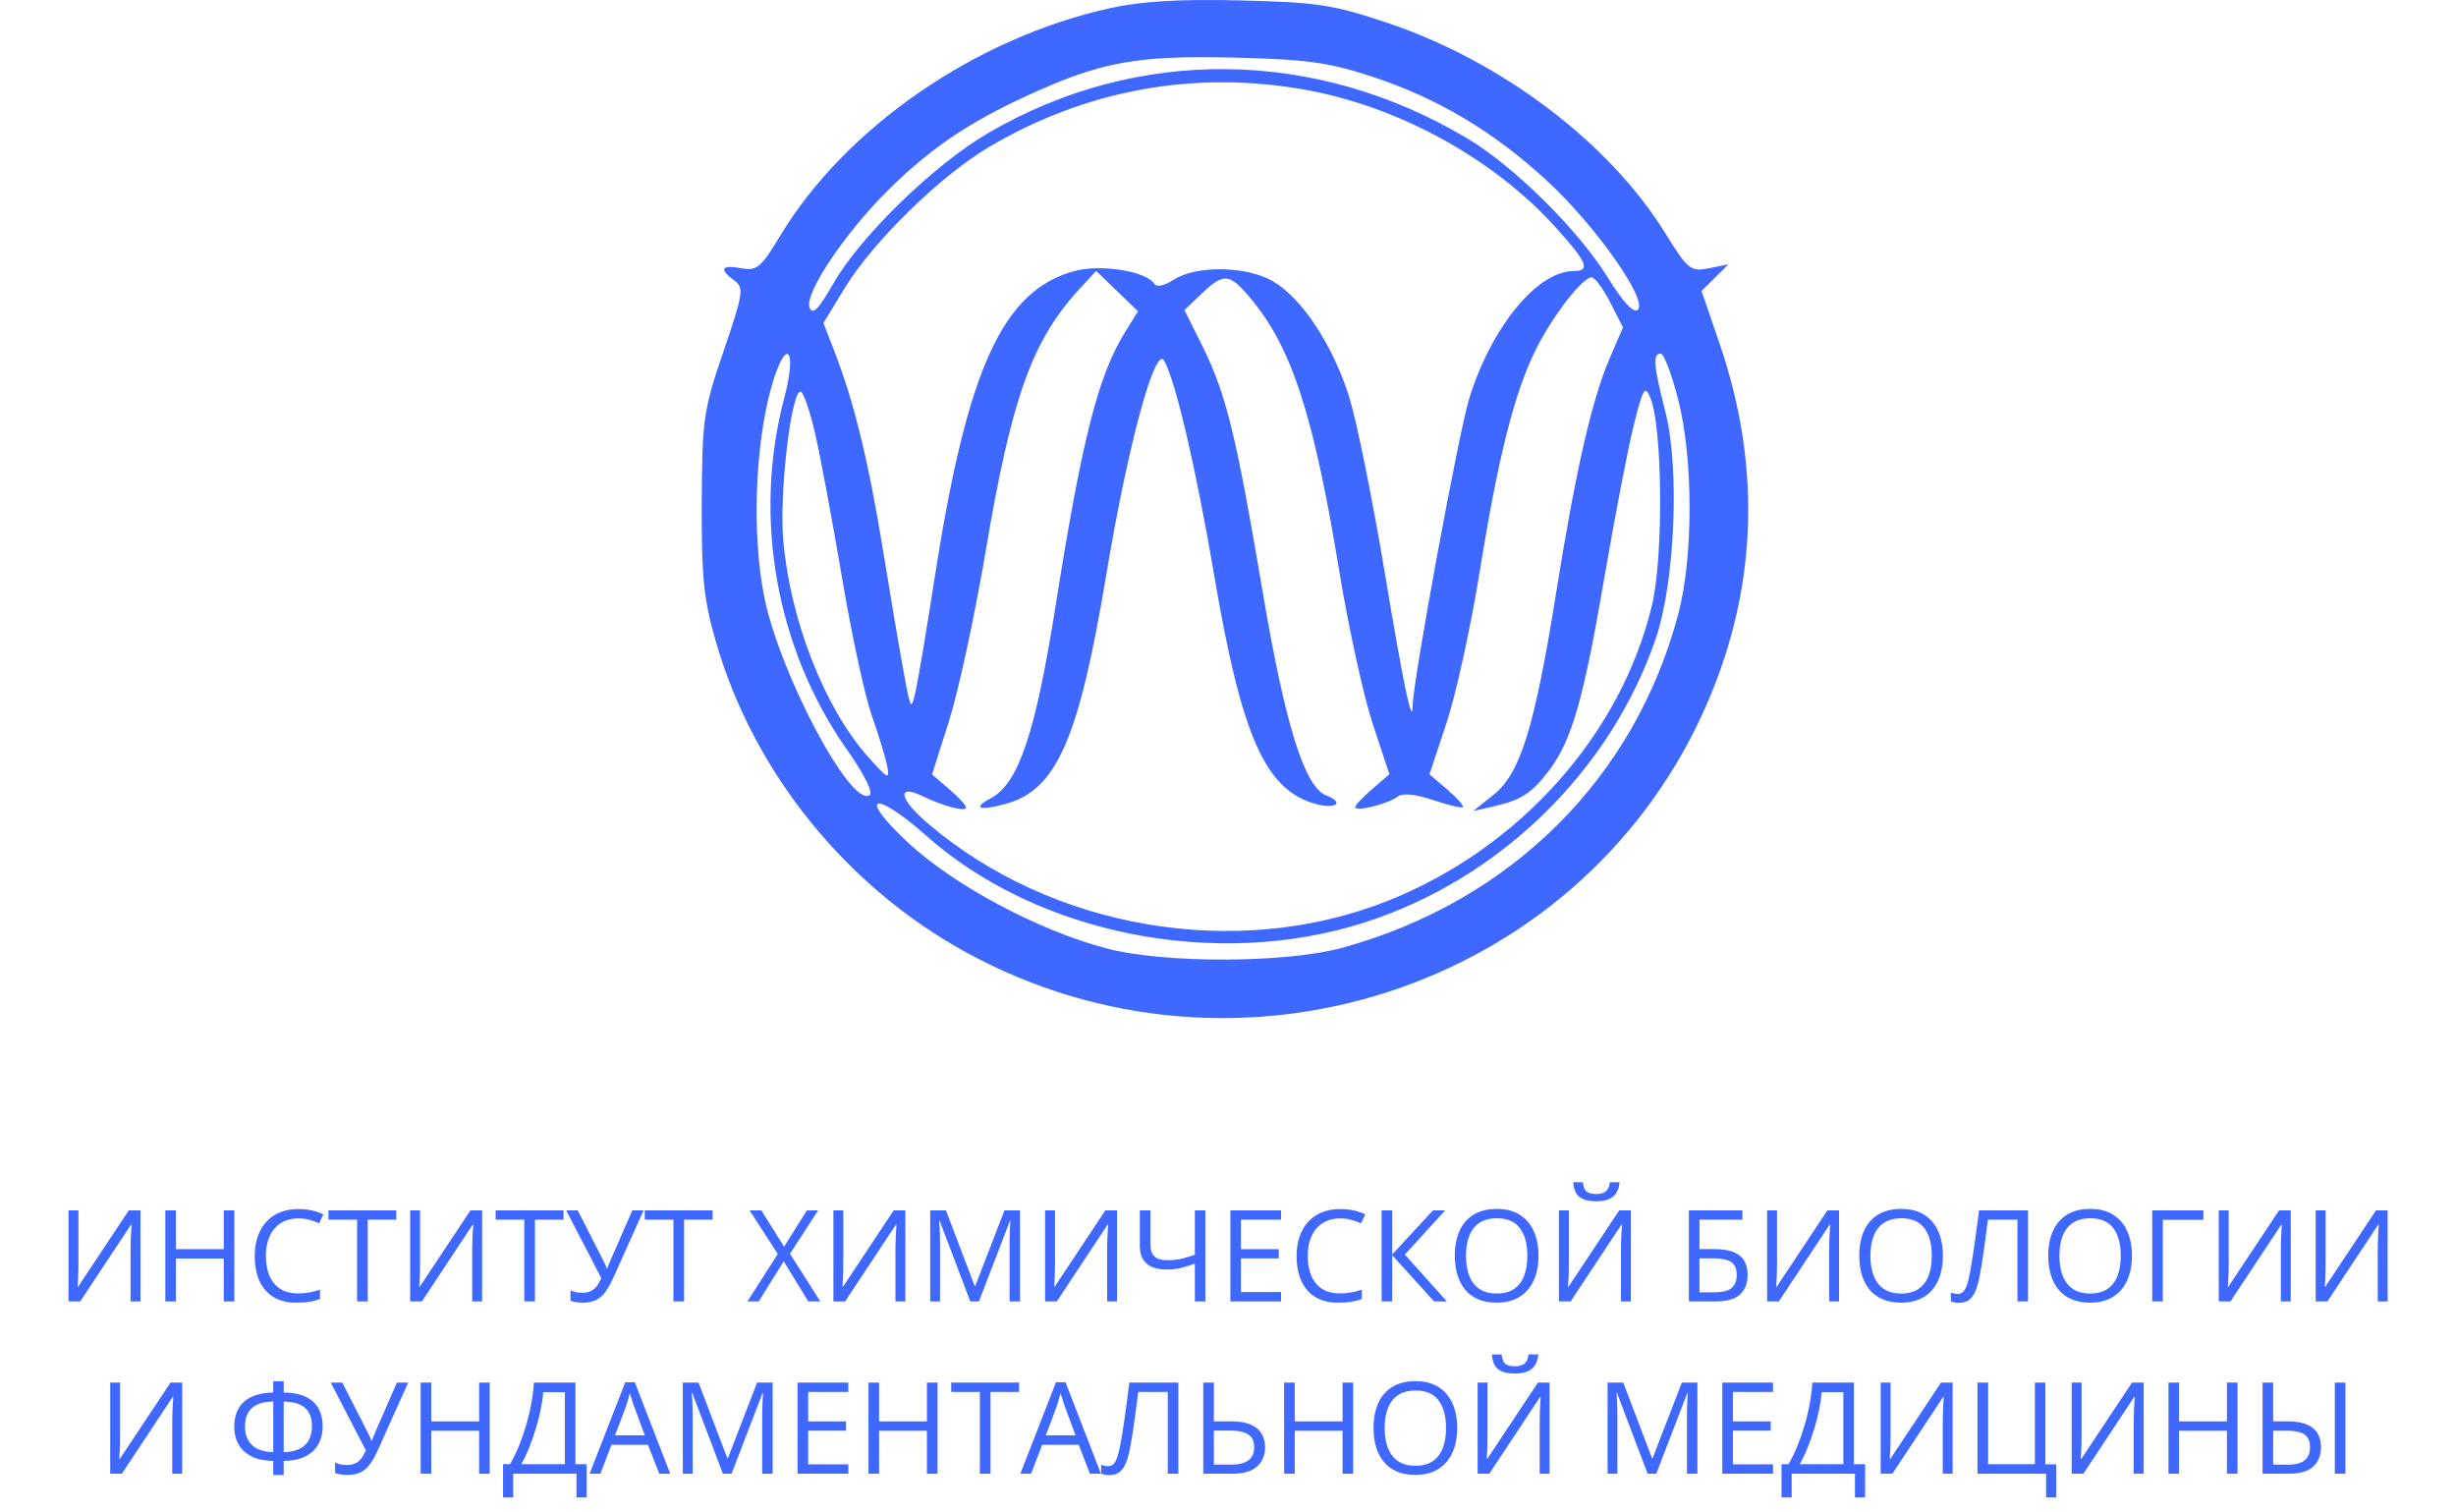 <?xml version="1.0" encoding="UTF-8"?> <svg xmlns="http://www.w3.org/2000/svg" width="385" height="237" viewBox="0 0 385 237" fill="none"> <path d="M10.742 189.723H12.295V197.975C12.295 198.287 12.292 198.629 12.285 199C12.279 199.365 12.269 199.723 12.256 200.074C12.243 200.426 12.227 200.745 12.207 201.031C12.194 201.318 12.181 201.539 12.168 201.695H12.246L20.195 189.723H22.021V204H20.469V195.846C20.469 195.501 20.475 195.136 20.488 194.752C20.501 194.361 20.514 193.984 20.527 193.619C20.547 193.255 20.566 192.929 20.586 192.643C20.605 192.35 20.619 192.125 20.625 191.969H20.537L12.578 204H10.742V189.723ZM36.738 204H35.078V197.271H27.578V204H25.918V189.723H27.578V195.807H35.078V189.723H36.738V204ZM46.768 190.982C45.98 190.982 45.27 191.119 44.639 191.393C44.014 191.66 43.48 192.05 43.037 192.564C42.601 193.072 42.266 193.688 42.031 194.41C41.797 195.133 41.68 195.947 41.68 196.852C41.68 198.049 41.865 199.091 42.236 199.977C42.614 200.855 43.174 201.536 43.916 202.018C44.665 202.499 45.599 202.74 46.719 202.74C47.357 202.74 47.956 202.688 48.516 202.584C49.082 202.473 49.632 202.337 50.166 202.174V203.619C49.645 203.814 49.098 203.958 48.525 204.049C47.953 204.146 47.272 204.195 46.484 204.195C45.033 204.195 43.818 203.896 42.842 203.297C41.872 202.691 41.143 201.839 40.654 200.738C40.172 199.638 39.932 198.339 39.932 196.842C39.932 195.761 40.081 194.775 40.381 193.883C40.687 192.984 41.13 192.21 41.709 191.559C42.295 190.908 43.011 190.406 43.857 190.055C44.71 189.697 45.687 189.518 46.787 189.518C47.51 189.518 48.206 189.589 48.877 189.732C49.547 189.876 50.153 190.081 50.693 190.348L50.029 191.754C49.574 191.546 49.072 191.367 48.525 191.217C47.985 191.061 47.399 190.982 46.768 190.982ZM57.647 204H55.977V191.188H51.484V189.723H62.119V191.188H57.647V204ZM64.297 189.723H65.85V197.975C65.85 198.287 65.846 198.629 65.84 199C65.833 199.365 65.824 199.723 65.811 200.074C65.797 200.426 65.781 200.745 65.762 201.031C65.749 201.318 65.736 201.539 65.723 201.695H65.801L73.75 189.723H75.576V204H74.023V195.846C74.023 195.501 74.03 195.136 74.043 194.752C74.056 194.361 74.069 193.984 74.082 193.619C74.102 193.255 74.121 192.929 74.141 192.643C74.16 192.35 74.173 192.125 74.18 191.969H74.092L66.133 204H64.297V189.723ZM83.857 204H82.188V191.188H77.695V189.723H88.33V191.188H83.857V204ZM100.889 189.723L96.24 200.074C95.837 200.986 95.426 201.747 95.01 202.359C94.593 202.971 94.098 203.43 93.525 203.736C92.953 204.042 92.227 204.195 91.348 204.195C90.97 204.195 90.618 204.166 90.293 204.107C89.974 204.055 89.688 203.987 89.434 203.902V202.252C89.694 202.376 89.974 202.473 90.273 202.545C90.579 202.61 90.902 202.643 91.24 202.643C91.742 202.643 92.171 202.568 92.529 202.418C92.887 202.262 93.203 202.018 93.477 201.686C93.75 201.347 94.01 200.901 94.258 200.348L88.75 189.723H90.566L94.629 197.701C94.681 197.799 94.736 197.913 94.795 198.043C94.853 198.167 94.912 198.297 94.971 198.434C95.029 198.564 95.081 198.694 95.127 198.824H95.195C95.234 198.727 95.277 198.613 95.322 198.482C95.374 198.352 95.426 198.222 95.478 198.092C95.531 197.962 95.576 197.851 95.615 197.76L99.121 189.723H100.889ZM107.236 204H105.566V191.188H101.074V189.723H111.709V191.188H107.236V204ZM128.594 204H126.709L122.852 197.711L118.936 204H117.168L121.924 196.559L117.5 189.723H119.346L122.91 195.416L126.494 189.723H128.252L123.838 196.529L128.594 204ZM130.645 189.723H132.197V197.975C132.197 198.287 132.194 198.629 132.188 199C132.181 199.365 132.171 199.723 132.158 200.074C132.145 200.426 132.129 200.745 132.109 201.031C132.096 201.318 132.083 201.539 132.07 201.695H132.148L140.098 189.723H141.924V204H140.371V195.846C140.371 195.501 140.378 195.136 140.391 194.752C140.404 194.361 140.417 193.984 140.43 193.619C140.449 193.255 140.469 192.929 140.488 192.643C140.508 192.35 140.521 192.125 140.527 191.969H140.439L132.48 204H130.645V189.723ZM152.1 204L147.305 191.363H147.227C147.253 191.63 147.275 191.956 147.295 192.34C147.314 192.724 147.331 193.144 147.344 193.6C147.357 194.049 147.363 194.508 147.363 194.977V204H145.82V189.723H148.281L152.803 201.598H152.871L157.461 189.723H159.902V204H158.262V194.859C158.262 194.436 158.268 194.013 158.281 193.59C158.294 193.16 158.311 192.757 158.33 192.379C158.35 191.995 158.369 191.663 158.389 191.383H158.311L153.457 204H152.1ZM163.828 189.723H165.381V197.975C165.381 198.287 165.378 198.629 165.371 199C165.365 199.365 165.355 199.723 165.342 200.074C165.329 200.426 165.312 200.745 165.293 201.031C165.28 201.318 165.267 201.539 165.254 201.695H165.332L173.281 189.723H175.107V204H173.555V195.846C173.555 195.501 173.561 195.136 173.574 194.752C173.587 194.361 173.6 193.984 173.613 193.619C173.633 193.255 173.652 192.929 173.672 192.643C173.691 192.35 173.704 192.125 173.711 191.969H173.623L165.664 204H163.828V189.723ZM188.955 204H187.305V198.082C186.543 198.355 185.82 198.577 185.137 198.746C184.453 198.915 183.695 199 182.861 199C181.514 199 180.479 198.691 179.756 198.072C179.04 197.447 178.682 196.552 178.682 195.387V189.723H180.342V195.152C180.342 195.94 180.55 196.536 180.967 196.939C181.39 197.337 182.077 197.535 183.027 197.535C183.828 197.535 184.544 197.464 185.176 197.32C185.814 197.171 186.523 196.959 187.305 196.686V189.723H188.955V204ZM200.82 204H192.871V189.723H200.82V191.188H194.531V195.807H200.459V197.252H194.531V202.535H200.82V204ZM210.088 190.982C209.3 190.982 208.59 191.119 207.959 191.393C207.334 191.66 206.8 192.05 206.357 192.564C205.921 193.072 205.586 193.688 205.352 194.41C205.117 195.133 205 195.947 205 196.852C205 198.049 205.186 199.091 205.557 199.977C205.934 200.855 206.494 201.536 207.236 202.018C207.985 202.499 208.919 202.74 210.039 202.74C210.677 202.74 211.276 202.688 211.836 202.584C212.402 202.473 212.952 202.337 213.486 202.174V203.619C212.965 203.814 212.419 203.958 211.846 204.049C211.273 204.146 210.592 204.195 209.805 204.195C208.353 204.195 207.139 203.896 206.162 203.297C205.192 202.691 204.463 201.839 203.975 200.738C203.493 199.638 203.252 198.339 203.252 196.842C203.252 195.761 203.402 194.775 203.701 193.883C204.007 192.984 204.45 192.21 205.029 191.559C205.615 190.908 206.331 190.406 207.178 190.055C208.031 189.697 209.007 189.518 210.107 189.518C210.83 189.518 211.527 189.589 212.197 189.732C212.868 189.876 213.473 190.081 214.014 190.348L213.35 191.754C212.894 191.546 212.393 191.367 211.846 191.217C211.305 191.061 210.719 190.982 210.088 190.982ZM226.816 204H224.805L218.242 196.754V204H216.582V189.723H218.242V196.637L224.639 189.723H226.543L220.225 196.656L226.816 204ZM241.172 196.842C241.172 197.942 241.032 198.945 240.752 199.85C240.472 200.748 240.055 201.523 239.502 202.174C238.955 202.818 238.275 203.316 237.461 203.668C236.647 204.02 235.703 204.195 234.629 204.195C233.522 204.195 232.555 204.02 231.729 203.668C230.908 203.316 230.225 202.815 229.678 202.164C229.137 201.513 228.73 200.735 228.457 199.83C228.19 198.925 228.057 197.923 228.057 196.822C228.057 195.364 228.298 194.085 228.779 192.984C229.261 191.884 229.99 191.028 230.967 190.416C231.95 189.804 233.18 189.498 234.658 189.498C236.071 189.498 237.259 189.801 238.223 190.406C239.193 191.012 239.925 191.865 240.42 192.965C240.921 194.059 241.172 195.351 241.172 196.842ZM229.805 196.842C229.805 198.053 229.977 199.101 230.322 199.986C230.667 200.872 231.195 201.555 231.904 202.037C232.62 202.519 233.529 202.76 234.629 202.76C235.736 202.76 236.641 202.519 237.344 202.037C238.053 201.555 238.577 200.872 238.916 199.986C239.255 199.101 239.424 198.053 239.424 196.842C239.424 194.999 239.036 193.561 238.262 192.525C237.493 191.484 236.292 190.963 234.658 190.963C233.551 190.963 232.64 191.201 231.924 191.676C231.208 192.151 230.674 192.828 230.322 193.707C229.977 194.579 229.805 195.624 229.805 196.842ZM244.375 189.723H245.928V197.975C245.928 198.287 245.924 198.629 245.918 199C245.911 199.365 245.902 199.723 245.889 200.074C245.876 200.426 245.859 200.745 245.84 201.031C245.827 201.318 245.814 201.539 245.801 201.695H245.879L253.828 189.723H255.654V204H254.102V195.846C254.102 195.501 254.108 195.136 254.121 194.752C254.134 194.361 254.147 193.984 254.16 193.619C254.18 193.255 254.199 192.929 254.219 192.643C254.238 192.35 254.251 192.125 254.258 191.969H254.17L246.211 204H244.375V189.723ZM253.887 185.309C253.828 185.966 253.662 186.516 253.389 186.959C253.122 187.402 252.728 187.737 252.207 187.965C251.686 188.186 251.019 188.297 250.205 188.297C249.365 188.297 248.688 188.189 248.174 187.975C247.666 187.753 247.288 187.421 247.041 186.979C246.8 186.536 246.657 185.979 246.611 185.309H248.135C248.206 186.025 248.398 186.513 248.711 186.773C249.023 187.034 249.531 187.164 250.234 187.164C250.859 187.164 251.351 187.027 251.709 186.754C252.067 186.48 252.282 185.999 252.354 185.309H253.887ZM264.746 204V189.723H273.135V191.188H266.406V195.797H268.623C269.997 195.797 271.071 195.966 271.846 196.305C272.62 196.643 273.164 197.115 273.477 197.721C273.796 198.326 273.955 199.029 273.955 199.83C273.955 201.145 273.561 202.171 272.773 202.906C271.992 203.635 270.693 204 268.877 204H264.746ZM266.406 202.574H268.701C269.99 202.574 270.902 202.35 271.436 201.9C271.976 201.445 272.246 200.755 272.246 199.83C272.246 199.186 272.116 198.674 271.855 198.297C271.595 197.919 271.185 197.649 270.625 197.486C270.065 197.324 269.329 197.242 268.418 197.242H266.406V202.574ZM277.012 189.723H278.564V197.975C278.564 198.287 278.561 198.629 278.555 199C278.548 199.365 278.538 199.723 278.525 200.074C278.512 200.426 278.496 200.745 278.477 201.031C278.464 201.318 278.451 201.539 278.438 201.695H278.516L286.465 189.723H288.291V204H286.738V195.846C286.738 195.501 286.745 195.136 286.758 194.752C286.771 194.361 286.784 193.984 286.797 193.619C286.816 193.255 286.836 192.929 286.855 192.643C286.875 192.35 286.888 192.125 286.895 191.969H286.807L278.848 204H277.012V189.723ZM304.57 196.842C304.57 197.942 304.43 198.945 304.15 199.85C303.87 200.748 303.454 201.523 302.9 202.174C302.354 202.818 301.673 203.316 300.859 203.668C300.046 204.02 299.102 204.195 298.027 204.195C296.921 204.195 295.954 204.02 295.127 203.668C294.307 203.316 293.623 202.815 293.076 202.164C292.536 201.513 292.129 200.735 291.855 199.83C291.589 198.925 291.455 197.923 291.455 196.822C291.455 195.364 291.696 194.085 292.178 192.984C292.66 191.884 293.389 191.028 294.365 190.416C295.348 189.804 296.579 189.498 298.057 189.498C299.469 189.498 300.658 189.801 301.621 190.406C302.591 191.012 303.324 191.865 303.818 192.965C304.32 194.059 304.57 195.351 304.57 196.842ZM293.203 196.842C293.203 198.053 293.376 199.101 293.721 199.986C294.066 200.872 294.593 201.555 295.303 202.037C296.019 202.519 296.927 202.76 298.027 202.76C299.134 202.76 300.039 202.519 300.742 202.037C301.452 201.555 301.976 200.872 302.314 199.986C302.653 199.101 302.822 198.053 302.822 196.842C302.822 194.999 302.435 193.561 301.66 192.525C300.892 191.484 299.691 190.963 298.057 190.963C296.95 190.963 296.038 191.201 295.322 191.676C294.606 192.151 294.072 192.828 293.721 193.707C293.376 194.579 293.203 195.624 293.203 196.842ZM317.91 204H316.25V191.188H311.621C311.53 191.917 311.432 192.678 311.328 193.473C311.224 194.267 311.117 195.058 311.006 195.846C310.895 196.633 310.785 197.379 310.674 198.082C310.563 198.785 310.452 199.41 310.342 199.957C310.173 200.862 309.961 201.633 309.707 202.271C309.46 202.903 309.128 203.388 308.711 203.727C308.301 204.059 307.757 204.225 307.08 204.225C306.852 204.225 306.624 204.202 306.396 204.156C306.175 204.111 305.98 204.055 305.811 203.99V202.594C305.96 202.659 306.126 202.714 306.309 202.76C306.497 202.805 306.696 202.828 306.904 202.828C307.314 202.828 307.637 202.665 307.871 202.34C308.112 202.008 308.301 201.588 308.438 201.08C308.581 200.572 308.704 200.051 308.809 199.518C308.893 199.075 308.991 198.515 309.102 197.838C309.212 197.161 309.329 196.393 309.453 195.533C309.577 194.667 309.704 193.743 309.834 192.76C309.971 191.777 310.104 190.764 310.234 189.723H317.91V204ZM334.199 196.842C334.199 197.942 334.059 198.945 333.779 199.85C333.499 200.748 333.083 201.523 332.529 202.174C331.982 202.818 331.302 203.316 330.488 203.668C329.674 204.02 328.73 204.195 327.656 204.195C326.549 204.195 325.583 204.02 324.756 203.668C323.936 203.316 323.252 202.815 322.705 202.164C322.165 201.513 321.758 200.735 321.484 199.83C321.217 198.925 321.084 197.923 321.084 196.822C321.084 195.364 321.325 194.085 321.807 192.984C322.288 191.884 323.018 191.028 323.994 190.416C324.977 189.804 326.208 189.498 327.686 189.498C329.098 189.498 330.286 189.801 331.25 190.406C332.22 191.012 332.952 191.865 333.447 192.965C333.949 194.059 334.199 195.351 334.199 196.842ZM322.832 196.842C322.832 198.053 323.005 199.101 323.35 199.986C323.695 200.872 324.222 201.555 324.932 202.037C325.648 202.519 326.556 202.76 327.656 202.76C328.763 202.76 329.668 202.519 330.371 202.037C331.081 201.555 331.605 200.872 331.943 199.986C332.282 199.101 332.451 198.053 332.451 196.842C332.451 194.999 332.064 193.561 331.289 192.525C330.521 191.484 329.32 190.963 327.686 190.963C326.579 190.963 325.667 191.201 324.951 191.676C324.235 192.151 323.701 192.828 323.35 193.707C323.005 194.579 322.832 195.624 322.832 196.842ZM345.4 189.723V191.207H339.043V204H337.383V189.723H345.4ZM347.812 189.723H349.365V197.975C349.365 198.287 349.362 198.629 349.355 199C349.349 199.365 349.339 199.723 349.326 200.074C349.313 200.426 349.297 200.745 349.277 201.031C349.264 201.318 349.251 201.539 349.238 201.695H349.316L357.266 189.723H359.092V204H357.539V195.846C357.539 195.501 357.546 195.136 357.559 194.752C357.572 194.361 357.585 193.984 357.598 193.619C357.617 193.255 357.637 192.929 357.656 192.643C357.676 192.35 357.689 192.125 357.695 191.969H357.607L349.648 204H347.812V189.723ZM363.008 189.723H364.561V197.975C364.561 198.287 364.557 198.629 364.551 199C364.544 199.365 364.535 199.723 364.521 200.074C364.508 200.426 364.492 200.745 364.473 201.031C364.46 201.318 364.447 201.539 364.434 201.695H364.512L372.461 189.723H374.287V204H372.734V195.846C372.734 195.501 372.741 195.136 372.754 194.752C372.767 194.361 372.78 193.984 372.793 193.619C372.812 193.255 372.832 192.929 372.852 192.643C372.871 192.35 372.884 192.125 372.891 191.969H372.803L364.844 204H363.008V189.723ZM17.275 216.723H18.828V224.975C18.828 225.287 18.825 225.629 18.818 226C18.812 226.365 18.802 226.723 18.789 227.074C18.776 227.426 18.76 227.745 18.74 228.031C18.727 228.318 18.714 228.539 18.701 228.695H18.779L26.729 216.723H28.555V231H27.002V222.846C27.002 222.501 27.009 222.136 27.021 221.752C27.035 221.361 27.047 220.984 27.061 220.619C27.08 220.255 27.1 219.929 27.119 219.643C27.139 219.35 27.152 219.125 27.158 218.969H27.07L19.111 231H17.275V216.723ZM44.473 216.518V218.275C45.983 218.301 47.184 218.549 48.076 219.018C48.968 219.486 49.609 220.115 50 220.902C50.391 221.69 50.586 222.582 50.586 223.578C50.586 224.255 50.482 224.913 50.273 225.551C50.065 226.189 49.727 226.765 49.258 227.279C48.789 227.787 48.161 228.197 47.373 228.51C46.592 228.816 45.625 228.979 44.473 228.998V231.195H42.832V228.998C41.654 228.979 40.671 228.809 39.883 228.49C39.095 228.171 38.47 227.755 38.008 227.24C37.546 226.726 37.214 226.153 37.012 225.521C36.816 224.89 36.719 224.249 36.719 223.598C36.719 222.875 36.826 222.198 37.041 221.566C37.256 220.928 37.601 220.368 38.076 219.887C38.558 219.398 39.19 219.014 39.971 218.734C40.752 218.448 41.706 218.295 42.832 218.275V216.518H44.473ZM42.832 219.682C41.751 219.708 40.885 219.883 40.234 220.209C39.59 220.528 39.124 220.974 38.838 221.547C38.551 222.12 38.408 222.797 38.408 223.578C38.408 224.398 38.565 225.108 38.877 225.707C39.196 226.299 39.681 226.762 40.332 227.094C40.99 227.419 41.823 227.598 42.832 227.631V219.682ZM44.473 219.682V227.631C45.514 227.598 46.361 227.413 47.012 227.074C47.663 226.736 48.141 226.267 48.447 225.668C48.753 225.069 48.906 224.366 48.906 223.559C48.906 222.771 48.763 222.094 48.477 221.527C48.19 220.954 47.721 220.512 47.07 220.199C46.426 219.88 45.56 219.708 44.473 219.682ZM63.984 216.723L59.336 227.074C58.932 227.986 58.522 228.747 58.105 229.359C57.689 229.971 57.194 230.43 56.621 230.736C56.048 231.042 55.322 231.195 54.443 231.195C54.066 231.195 53.714 231.166 53.389 231.107C53.07 231.055 52.783 230.987 52.529 230.902V229.252C52.79 229.376 53.07 229.473 53.369 229.545C53.675 229.61 53.997 229.643 54.336 229.643C54.837 229.643 55.267 229.568 55.625 229.418C55.983 229.262 56.299 229.018 56.572 228.686C56.846 228.347 57.106 227.901 57.353 227.348L51.846 216.723H53.662L57.725 224.701C57.777 224.799 57.832 224.913 57.891 225.043C57.949 225.167 58.008 225.297 58.066 225.434C58.125 225.564 58.177 225.694 58.223 225.824H58.291C58.33 225.727 58.372 225.613 58.418 225.482C58.47 225.352 58.522 225.222 58.574 225.092C58.626 224.962 58.672 224.851 58.711 224.76L62.217 216.723H63.984ZM76.768 231H75.107V224.271H67.607V231H65.947V216.723H67.607V222.807H75.107V216.723H76.768V231ZM90.205 216.723V229.516H91.963V234.73H90.371V231H80.449V234.73H78.857V229.516H79.951C80.439 228.682 80.895 227.748 81.318 226.713C81.748 225.671 82.129 224.584 82.461 223.451C82.799 222.312 83.073 221.169 83.281 220.023C83.496 218.878 83.633 217.777 83.691 216.723H90.205ZM88.555 218.217H85.156C85.098 219.024 84.967 219.926 84.766 220.922C84.564 221.911 84.303 222.927 83.984 223.969C83.672 225.01 83.32 226.01 82.93 226.967C82.546 227.924 82.139 228.773 81.709 229.516H88.555V218.217ZM103.34 231L101.582 226.469H95.859L94.111 231H92.432L98.018 216.664H99.512L105.059 231H103.34ZM101.084 224.994L99.414 220.492C99.375 220.375 99.31 220.183 99.219 219.916C99.134 219.649 99.046 219.372 98.955 219.086C98.864 218.799 98.789 218.568 98.731 218.393C98.665 218.66 98.594 218.926 98.516 219.193C98.444 219.454 98.372 219.698 98.301 219.926C98.229 220.147 98.167 220.336 98.115 220.492L96.416 224.994H101.084ZM113.32 231L108.525 218.363H108.447C108.473 218.63 108.496 218.956 108.516 219.34C108.535 219.724 108.551 220.144 108.564 220.6C108.577 221.049 108.584 221.508 108.584 221.977V231H107.041V216.723H109.502L114.023 228.598H114.092L118.682 216.723H121.123V231H119.482V221.859C119.482 221.436 119.489 221.013 119.502 220.59C119.515 220.16 119.531 219.757 119.551 219.379C119.57 218.995 119.59 218.663 119.609 218.383H119.531L114.678 231H113.32ZM132.979 231H125.029V216.723H132.979V218.188H126.689V222.807H132.617V224.252H126.689V229.535H132.979V231ZM146.963 231H145.303V224.271H137.803V231H136.143V216.723H137.803V222.807H145.303V216.723H146.963V231ZM155.273 231H153.604V218.188H149.111V216.723H159.746V218.188H155.273V231ZM170.859 231L169.102 226.469H163.379L161.631 231H159.951L165.537 216.664H167.031L172.578 231H170.859ZM168.604 224.994L166.934 220.492C166.895 220.375 166.829 220.183 166.738 219.916C166.654 219.649 166.566 219.372 166.475 219.086C166.383 218.799 166.309 218.568 166.25 218.393C166.185 218.66 166.113 218.926 166.035 219.193C165.964 219.454 165.892 219.698 165.82 219.926C165.749 220.147 165.687 220.336 165.635 220.492L163.936 224.994H168.604ZM184.717 231H183.057V218.188H178.428C178.337 218.917 178.239 219.678 178.135 220.473C178.031 221.267 177.923 222.058 177.812 222.846C177.702 223.633 177.591 224.379 177.48 225.082C177.37 225.785 177.259 226.41 177.148 226.957C176.979 227.862 176.768 228.633 176.514 229.271C176.266 229.903 175.934 230.388 175.518 230.727C175.107 231.059 174.564 231.225 173.887 231.225C173.659 231.225 173.431 231.202 173.203 231.156C172.982 231.111 172.786 231.055 172.617 230.99V229.594C172.767 229.659 172.933 229.714 173.115 229.76C173.304 229.805 173.503 229.828 173.711 229.828C174.121 229.828 174.443 229.665 174.678 229.34C174.919 229.008 175.107 228.588 175.244 228.08C175.387 227.572 175.511 227.051 175.615 226.518C175.7 226.075 175.798 225.515 175.908 224.838C176.019 224.161 176.136 223.393 176.26 222.533C176.383 221.667 176.51 220.743 176.641 219.76C176.777 218.777 176.911 217.764 177.041 216.723H184.717V231ZM188.623 231V216.723H190.283V222.797H192.998C194.287 222.797 195.319 222.973 196.094 223.324C196.875 223.669 197.438 224.148 197.783 224.76C198.135 225.365 198.311 226.055 198.311 226.83C198.311 228.106 197.891 229.122 197.051 229.877C196.211 230.626 194.935 231 193.223 231H188.623ZM190.283 229.574H193.047C194.232 229.574 195.12 229.35 195.713 228.9C196.305 228.445 196.602 227.755 196.602 226.83C196.602 226.186 196.455 225.674 196.162 225.297C195.869 224.919 195.439 224.649 194.873 224.486C194.313 224.324 193.62 224.242 192.793 224.242H190.283V229.574ZM212.119 231H210.459V224.271H202.959V231H201.299V216.723H202.959V222.807H210.459V216.723H212.119V231ZM228.428 223.842C228.428 224.942 228.288 225.945 228.008 226.85C227.728 227.748 227.311 228.523 226.758 229.174C226.211 229.818 225.531 230.316 224.717 230.668C223.903 231.02 222.959 231.195 221.885 231.195C220.778 231.195 219.811 231.02 218.984 230.668C218.164 230.316 217.48 229.815 216.934 229.164C216.393 228.513 215.986 227.735 215.713 226.83C215.446 225.925 215.312 224.923 215.312 223.822C215.312 222.364 215.553 221.085 216.035 219.984C216.517 218.884 217.246 218.028 218.223 217.416C219.206 216.804 220.436 216.498 221.914 216.498C223.327 216.498 224.515 216.801 225.479 217.406C226.449 218.012 227.181 218.865 227.676 219.965C228.177 221.059 228.428 222.351 228.428 223.842ZM217.061 223.842C217.061 225.053 217.233 226.101 217.578 226.986C217.923 227.872 218.451 228.555 219.16 229.037C219.876 229.519 220.785 229.76 221.885 229.76C222.992 229.76 223.896 229.519 224.6 229.037C225.309 228.555 225.833 227.872 226.172 226.986C226.51 226.101 226.68 225.053 226.68 223.842C226.68 221.999 226.292 220.561 225.518 219.525C224.749 218.484 223.548 217.963 221.914 217.963C220.807 217.963 219.896 218.201 219.18 218.676C218.464 219.151 217.93 219.828 217.578 220.707C217.233 221.579 217.061 222.624 217.061 223.842ZM231.631 216.723H233.184V224.975C233.184 225.287 233.18 225.629 233.174 226C233.167 226.365 233.158 226.723 233.145 227.074C233.132 227.426 233.115 227.745 233.096 228.031C233.083 228.318 233.07 228.539 233.057 228.695H233.135L241.084 216.723H242.91V231H241.357V222.846C241.357 222.501 241.364 222.136 241.377 221.752C241.39 221.361 241.403 220.984 241.416 220.619C241.436 220.255 241.455 219.929 241.475 219.643C241.494 219.35 241.507 219.125 241.514 218.969H241.426L233.467 231H231.631V216.723ZM241.143 212.309C241.084 212.966 240.918 213.516 240.645 213.959C240.378 214.402 239.984 214.737 239.463 214.965C238.942 215.186 238.275 215.297 237.461 215.297C236.621 215.297 235.944 215.189 235.43 214.975C234.922 214.753 234.544 214.421 234.297 213.979C234.056 213.536 233.913 212.979 233.867 212.309H235.391C235.462 213.025 235.654 213.513 235.967 213.773C236.279 214.034 236.787 214.164 237.49 214.164C238.115 214.164 238.607 214.027 238.965 213.754C239.323 213.48 239.538 212.999 239.609 212.309H241.143ZM258.281 231L253.486 218.363H253.408C253.434 218.63 253.457 218.956 253.477 219.34C253.496 219.724 253.512 220.144 253.525 220.6C253.538 221.049 253.545 221.508 253.545 221.977V231H252.002V216.723H254.463L258.984 228.598H259.053L263.643 216.723H266.084V231H264.443V221.859C264.443 221.436 264.45 221.013 264.463 220.59C264.476 220.16 264.492 219.757 264.512 219.379C264.531 218.995 264.551 218.663 264.57 218.383H264.492L259.639 231H258.281ZM277.939 231H269.99V216.723H277.939V218.188H271.65V222.807H277.578V224.252H271.65V229.535H277.939V231ZM290.615 216.723V229.516H292.373V234.73H290.781V231H280.859V234.73H279.268V229.516H280.361C280.85 228.682 281.305 227.748 281.729 226.713C282.158 225.671 282.539 224.584 282.871 223.451C283.21 222.312 283.483 221.169 283.691 220.023C283.906 218.878 284.043 217.777 284.102 216.723H290.615ZM288.965 218.217H285.566C285.508 219.024 285.378 219.926 285.176 220.922C284.974 221.911 284.714 222.927 284.395 223.969C284.082 225.01 283.73 226.01 283.34 226.967C282.956 227.924 282.549 228.773 282.119 229.516H288.965V218.217ZM294.814 216.723H296.367V224.975C296.367 225.287 296.364 225.629 296.357 226C296.351 226.365 296.341 226.723 296.328 227.074C296.315 227.426 296.299 227.745 296.279 228.031C296.266 228.318 296.253 228.539 296.24 228.695H296.318L304.268 216.723H306.094V231H304.541V222.846C304.541 222.501 304.548 222.136 304.561 221.752C304.574 221.361 304.587 220.984 304.6 220.619C304.619 220.255 304.639 219.929 304.658 219.643C304.678 219.35 304.691 219.125 304.697 218.969H304.609L296.65 231H294.814V216.723ZM322.334 229.535V234.73H320.742V231H309.99V216.723H311.65V229.516H318.984V216.723H320.625V229.535H322.334ZM324.756 216.723H326.309V224.975C326.309 225.287 326.305 225.629 326.299 226C326.292 226.365 326.283 226.723 326.27 227.074C326.257 227.426 326.24 227.745 326.221 228.031C326.208 228.318 326.195 228.539 326.182 228.695H326.26L334.209 216.723H336.035V231H334.482V222.846C334.482 222.501 334.489 222.136 334.502 221.752C334.515 221.361 334.528 220.984 334.541 220.619C334.561 220.255 334.58 219.929 334.6 219.643C334.619 219.35 334.632 219.125 334.639 218.969H334.551L326.592 231H324.756V216.723ZM350.752 231H349.092V224.271H341.592V231H339.932V216.723H341.592V222.807H349.092V216.723H350.752V231ZM354.678 231V216.723H356.338V222.797H358.623C359.912 222.797 360.938 222.973 361.699 223.324C362.461 223.669 363.008 224.148 363.34 224.76C363.672 225.365 363.838 226.055 363.838 226.83C363.838 228.106 363.434 229.122 362.627 229.877C361.826 230.626 360.566 231 358.848 231H354.678ZM356.338 229.584H358.682C359.86 229.584 360.726 229.356 361.279 228.9C361.839 228.445 362.119 227.755 362.119 226.83C362.119 226.186 361.982 225.678 361.709 225.307C361.442 224.929 361.035 224.662 360.488 224.506C359.948 224.343 359.264 224.262 358.438 224.262H356.338V229.584ZM366.006 231V216.723H367.666V231H366.006Z" fill="#3E68FF"></path> <path fill-rule="evenodd" clip-rule="evenodd" d="M173.941 1.294C152.863 5.961 132.504 20.022 122.305 36.955C119.289 41.964 118.657 42.489 116.191 42.04C113.067 41.47 112.664 42.196 115.113 43.978C116.651 45.097 116.516 45.981 113.427 55.031C110.267 64.286 110.065 65.692 110.005 78.797C109.951 90.507 110.308 93.992 112.249 100.684C118.16 121.075 132.656 139.022 151.537 149.329C193.776 172.386 246.986 155.145 266.847 111.966C275.451 93.26 276.354 73.626 269.526 53.752L266.732 45.62L268.833 43.53L270.934 41.44L267.883 42.048C265.007 42.62 264.611 42.298 260.997 36.474C252.199 22.292 235.356 9.569 217.441 3.57C208.964 0.731 206.487 0.354 194.441 0.067C184.835 -0.163 178.922 0.191 173.941 1.294ZM214.941 11.961C225.244 15.328 234.021 20.534 242.434 28.268C250.026 35.248 258.318 46.983 256.755 48.538C256.108 49.182 254.492 47.459 252.043 43.513C247.398 36.027 237.413 26.128 230.075 21.735C206.332 7.525 178.339 7.189 154.941 20.833C146.464 25.776 134.874 37.029 130.641 44.428C128.316 48.492 127.376 49.443 126.901 48.21C126.071 46.058 132.354 36.643 139.103 29.93C145.693 23.373 151.701 19.277 160.986 15.009C172.563 9.687 178.08 8.671 193.441 9.03C204.76 9.296 208.233 9.77 214.941 11.961ZM204.508 14.05C219.161 16.65 234.093 24.831 243.809 35.584C248.83 41.138 249.39 42.481 246.691 42.487C240.981 42.499 233.866 51.154 230.336 62.381C228.725 67.505 221.498 106.689 221.452 110.55C221.41 114.081 220.08 107.767 217.065 89.711C215.149 78.236 212.645 65.87 211.501 62.23C208.943 54.089 204.06 46.688 199.526 44.075C195.364 41.678 187.5 41.564 183.994 43.849C182.548 44.792 181.302 45.054 180.951 44.489C179.73 42.524 172.6 41.369 168.486 42.471C157.183 45.5 151.602 57.744 146.49 90.735C145.303 98.396 143.989 106.23 143.571 108.146C142.833 111.526 142.776 111.439 141.625 105.161C140.973 101.604 139.502 92.922 138.355 85.866C136.162 72.378 133.864 62.975 130.875 55.264L129.081 50.633L132.452 45.1C136.814 37.938 147.346 27.627 154.881 23.14C170.056 14.103 187.16 10.97 204.508 14.05ZM176.397 52.005C172.134 58.868 169.623 68.763 165.434 95.212C162.315 114.91 159.645 122.82 155.345 125.109C152.336 126.712 153.489 127.15 157.683 125.998C165.645 123.81 169.122 115.864 173.434 90C176.797 69.83 181.078 54.023 182.495 56.543C184.302 59.755 187.498 73.477 190.356 90.294C194.626 115.42 198.349 123.815 206.191 126.003C209.428 126.906 210.841 125.806 207.891 124.68C204.512 123.39 201.453 113.588 197.941 92.797C193.777 68.145 192.195 61.695 188.487 54.248L185.675 48.602L188.363 46.04C191.817 42.748 192.701 42.814 195.907 46.605C202.474 54.369 205.881 64.811 209.98 89.74C211.42 98.495 213.769 109.193 215.2 113.514L217.803 121.37L215.122 123.664C213.647 124.925 212.441 126.212 212.441 126.522C212.441 127.295 217.665 125.995 219.118 124.86C219.859 124.281 221.898 124.482 224.618 125.4C226.996 126.203 229.105 126.701 229.306 126.508C229.507 126.314 228.413 125.078 226.876 123.762L224.079 121.37L226.763 113.292C228.239 108.849 230.583 98.151 231.973 89.518C234.899 71.338 237.478 61.221 240.899 54.505C243.551 49.297 248.095 43.478 249.51 43.478C250 43.478 251.305 45.242 252.411 47.398L254.421 51.319L252.356 56.103C249.553 62.597 247.003 73.737 243.97 92.725C240.58 113.95 238.347 121.205 234.182 124.533L230.941 127.124L233.941 126.45C238.414 125.448 240.107 124.371 242.798 120.817C246.396 116.064 248.233 109.66 251.535 90.348C253.168 80.8 255.239 70.077 256.137 66.52C257.606 60.701 257.868 60.293 258.742 62.46C260.613 67.093 260.771 87.177 258.997 94.707C254.19 115.107 238.177 133.04 217.441 141.248C193.858 150.582 164.901 145.682 145.442 129.064C140.924 125.206 140.494 122.775 144.693 124.829C147.845 126.371 151.441 127.298 151.441 126.57C151.441 126.234 150.24 124.93 148.772 123.674L146.103 121.39L148.764 113.026C150.227 108.427 152.822 96.398 154.531 86.296C158.603 62.216 161.795 53.335 169.296 45.211L171.83 42.468L175.111 45.631L178.391 48.795L176.397 52.005ZM122.938 62.392C117.986 81.07 121.658 101.697 132.745 117.476C135.561 121.483 136.927 124.263 136.278 124.662C133.325 126.477 122.323 105.78 119.837 93.733C117.841 84.062 118.323 69.767 120.955 60.547C123.186 52.733 125.042 54.459 122.938 62.392ZM263.071 62.63C265.441 71.896 265.453 87.292 263.097 96.207C256.286 121.974 236.868 141.281 210.441 148.56C201.625 150.987 182.447 151.04 173.441 148.661C162.804 145.851 149.615 138.826 142.385 132.119C134.308 124.627 136.874 123.618 145.21 131.01C162.68 146.501 190.712 152.039 213.941 144.588C235.031 137.824 252.419 120.887 259.526 100.187C262.568 91.325 263.338 73.376 261.056 64.513C259.218 57.373 259.062 55.417 260.333 55.417C260.824 55.417 262.056 58.663 263.071 62.63ZM127.81 68.102C128.652 71.796 130.548 81.98 132.025 90.735C133.502 99.49 135.581 109.116 136.647 112.125C137.712 115.135 138.805 118.716 139.076 120.084C139.515 122.302 139.187 122.141 136.043 118.592C129.212 110.88 123.852 97.156 122.776 84.619C122.151 77.344 124.011 61.386 125.483 61.386C125.922 61.386 126.969 64.408 127.81 68.102Z" fill="#3E68FF"></path> </svg> 